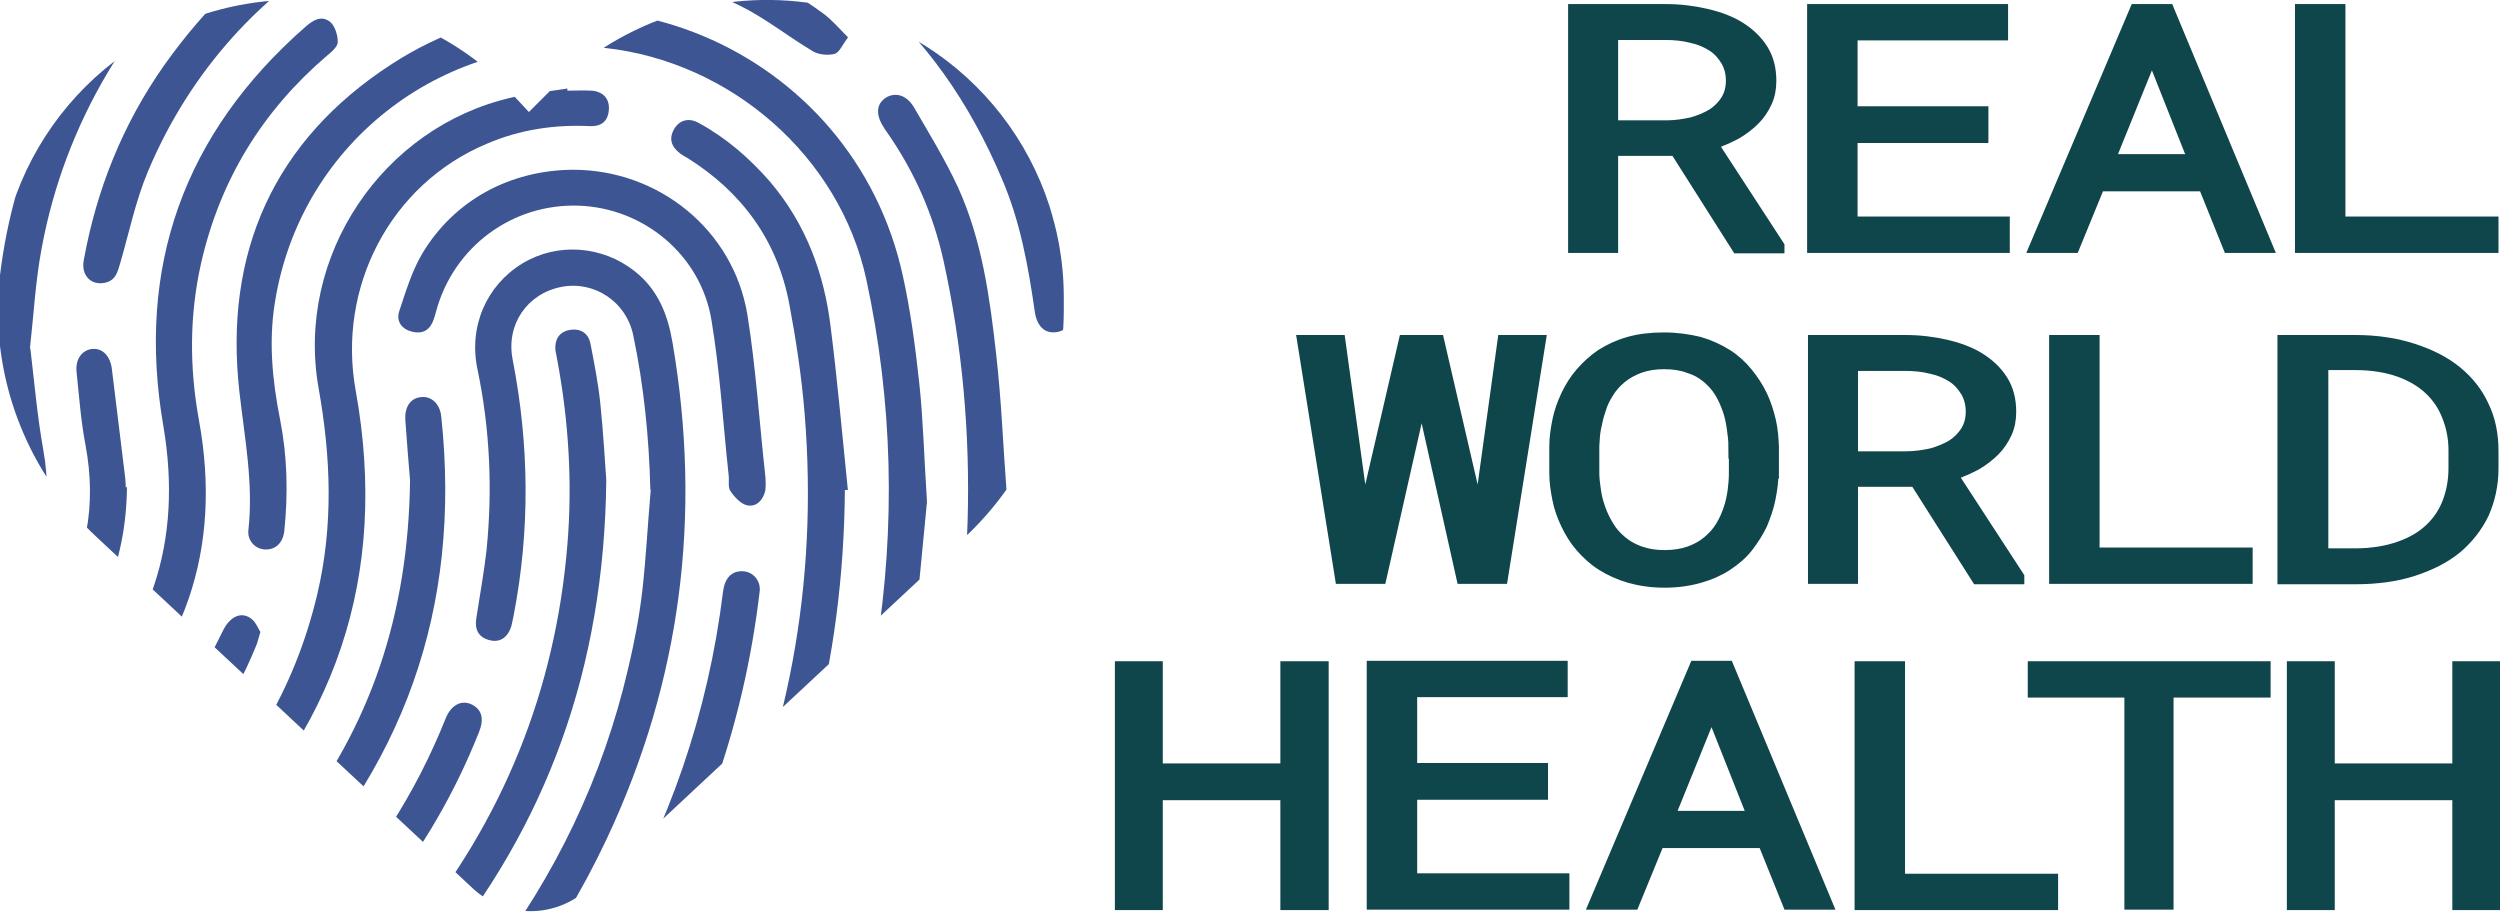 <?xml version="1.0" encoding="UTF-8"?>
<svg xmlns="http://www.w3.org/2000/svg" xmlns:xlink="http://www.w3.org/1999/xlink" id="Layer_1" data-name="Layer 1" viewBox="0 0 58.47 21.45">
  <defs>
    <style>
      .cls-1 {
        fill: none;
      }

      .cls-2 {
        clip-path: url(#clippath);
      }

      .cls-3 {
        fill: #3d5593;
      }

      .cls-4 {
        fill: #0f464b;
        stroke: #0f464b;
        stroke-miterlimit: 10;
        stroke-width: .25px;
      }
    </style>
    <clipPath id="clippath">
      <path class="cls-1" d="M11.83,2.04l.54,.58,.58-.58C14.59,.45,16.85-.27,19.07,.09c3.35,.56,5.81,3.46,5.81,6.87v.28c0,2.02-.84,3.95-2.32,5.33l-8.8,8.21c-.37,.34-.85,.53-1.35,.53s-.98-.19-1.35-.53L2.27,12.57C.79,11.2-.05,9.26-.05,7.24v-.28C-.05,3.56,2.41,.65,5.77,.09c2.18-.37,4.48,.35,6.07,1.94-.04,0,0,0,0,0h0Z"></path>
    </clipPath>
  </defs>
  <g>
    <g class="cls-2">
      <g>
        <path class="cls-3" d="M21.68,11.74c-.1,1.04-.22,2.32-.36,3.6-.03,.33-.25,.51-.51,.46-.25-.05-.37-.28-.32-.61,.46-2.9,.39-5.79-.23-8.66-.63-2.89-3.18-5.09-6.12-5.41-3.62-.39-7.1,2.12-7.71,5.95-.15,.92-.06,1.83,.12,2.74,.17,.86,.19,1.73,.1,2.6-.03,.29-.21,.46-.47,.44-.22-.02-.4-.21-.37-.46,.12-1.09-.09-2.15-.21-3.22-.37-3.26,.81-5.89,3.56-7.67,4.62-3.01,10.8-.41,11.96,4.97,.18,.82,.29,1.66,.38,2.49,.09,.83,.11,1.68,.18,2.77Z"></path>
        <path class="cls-3" d="M13.43-3.51c5.58,.03,10.35,4,11.4,9.49,.07,.39,.14,.79,.21,1.18,.06,.36-.07,.58-.35,.61-.26,.03-.44-.14-.49-.49-.15-1.05-.34-2.1-.76-3.08-1.54-3.66-4.25-5.96-8.16-6.66C10.23-3.37,5.44-.71,3.46,4.01c-.29,.69-.44,1.43-.65,2.15-.06,.2-.1,.39-.34,.45-.34,.08-.58-.17-.51-.53,.3-1.65,.91-3.17,1.87-4.54C5.81-1.26,8.5-2.89,11.87-3.39c.51-.08,1.04-.08,1.56-.12Z"></path>
        <path class="cls-3" d="M.71,8.15c.09,.76,.16,1.57,.3,2.36,.25,1.38-.03,2.6-.93,3.68-.22,.27-.5,.3-.7,.1-.17-.18-.15-.41,.06-.67,.6-.72,.88-1.55,.79-2.48-.05-.55-.18-1.09-.24-1.63C-.29,6.91,.14,4.43,1.34,2.11,3.44-1.96,6.78-4.39,11.29-5.19c1.24-.22,2.49-.22,3.74-.07,.16,.02,.35,.09,.44,.2,.08,.1,.1,.35,.03,.43-.11,.12-.31,.21-.48,.21-.54,0-1.08-.09-1.62-.09C7.34-4.52,2.06-.14,.97,5.83c-.14,.75-.18,1.51-.27,2.32Z"></path>
        <path class="cls-3" d="M15.21,11.45c-.03-1.22-.15-2.42-.4-3.61-.16-.78-.91-1.28-1.68-1.13-.81,.16-1.3,.89-1.14,1.7,.39,2,.41,4,.02,6-.02,.08-.03,.16-.05,.23-.08,.27-.27,.4-.52,.33-.26-.07-.34-.26-.3-.51,.08-.53,.18-1.07,.24-1.6,.14-1.41,.08-2.82-.21-4.21-.22-1.01,.21-1.98,1.05-2.49,.81-.49,1.86-.42,2.62,.18,.55,.43,.78,1.02,.89,1.68,.69,4.03,.2,7.9-1.54,11.6-.58,1.23-1.27,2.38-2.11,3.45-.25,.33-.48,.39-.7,.2-.21-.17-.21-.4,.03-.71,1.58-2.08,2.69-4.38,3.28-6.92,.14-.59,.26-1.2,.33-1.8,.09-.79,.13-1.59,.2-2.39Z"></path>
        <path class="cls-3" d="M27.28,11.54c-.09,1.13-.17,2.32-.27,3.51-.03,.39-.22,.55-.48,.52-.26-.03-.39-.26-.35-.63,.2-1.63,.26-3.27,.17-4.92-.12-2.1-.32-4.2-1.07-6.19-1.41-3.76-4.04-6.3-7.81-7.67-.06-.02-.11-.04-.17-.06-.27-.11-.39-.33-.31-.56,.08-.22,.31-.34,.57-.24,.6,.23,1.21,.43,1.78,.72,4.02,2.06,6.47,5.32,7.34,9.75,.15,.76,.28,1.54,.35,2.31,.11,1.12,.16,2.25,.25,3.44Z"></path>
        <path class="cls-3" d="M13.29,2.12c.18,0,.36-.01,.54,0,.28,.02,.43,.19,.41,.45-.02,.27-.18,.39-.44,.38-.83-.04-1.64,.08-2.41,.41-2.27,.95-3.51,3.37-3.07,5.78,.78,4.33-.47,8.01-3.68,11.02-.25,.24-.51,.25-.69,.06-.18-.19-.14-.45,.11-.68,1.71-1.53,2.83-3.41,3.36-5.64,.38-1.61,.32-3.21,.03-4.83-.54-3.07,1.49-6.1,4.52-6.79,.43-.1,.87-.14,1.3-.21,0,.02,0,.03,0,.05Z"></path>
        <path class="cls-3" d="M19.76,11.46c-.03,3.99-1,7.72-2.95,11.2-.05,.1-.11,.19-.17,.28-.16,.25-.37,.31-.58,.2-.23-.12-.28-.35-.15-.62,.27-.51,.56-1.02,.81-1.54,1.72-3.57,2.42-7.34,2.1-11.29-.07-.87-.2-1.73-.36-2.58-.28-1.49-1.11-2.62-2.39-3.42-.05-.03-.11-.06-.15-.09-.2-.15-.29-.33-.16-.57,.12-.22,.35-.29,.59-.15,.64,.35,1.18,.82,1.66,1.37,.84,.99,1.27,2.15,1.42,3.42,.16,1.26,.27,2.53,.4,3.79-.02,0-.05,0-.07,0Z"></path>
        <path class="cls-3" d="M23.54,11.48c-.05,3.16-.6,6.22-1.69,9.18-.17,.46-.35,.6-.65,.5-.27-.09-.32-.35-.15-.8,.97-2.63,1.5-5.35,1.58-8.16,.06-2.05-.12-4.08-.56-6.09-.24-1.09-.68-2.09-1.32-3.01-.03-.04-.06-.08-.08-.12-.19-.29-.18-.54,.04-.69,.22-.14,.48-.08,.66,.21,.36,.62,.74,1.24,1.04,1.89,.56,1.24,.74,2.57,.89,3.91,.12,1.05,.16,2.11,.24,3.17Z"></path>
        <path class="cls-3" d="M1.6,17.75c-.13-.1-.3-.16-.35-.28-.05-.13-.02-.31,.03-.45,.04-.1,.17-.17,.25-.25,2.02-1.85,2.75-4.1,2.29-6.81-.64-3.71,.48-6.84,3.32-9.33,.17-.15,.38-.29,.59-.11,.11,.1,.17,.31,.17,.46,0,.11-.14,.23-.25,.32-1.52,1.3-2.51,2.92-2.95,4.87-.27,1.21-.27,2.42-.05,3.64,.56,3.04-.32,5.6-2.63,7.65-.11,.1-.26,.17-.43,.27Z"></path>
        <path class="cls-3" d="M14.18,11.23c-.05,4.41-1.39,8.07-4.03,11.27-.1,.12-.2,.25-.32,.36-.17,.15-.37,.16-.55,.01-.19-.16-.21-.37-.07-.56,.11-.17,.25-.31,.38-.47,2.17-2.65,3.4-5.69,3.68-9.1,.12-1.45,.03-2.9-.24-4.34-.01-.07-.03-.14-.04-.21-.02-.24,.08-.42,.32-.47,.25-.05,.45,.06,.5,.32,.09,.46,.18,.92,.23,1.39,.07,.69,.11,1.38,.14,1.8Z"></path>
        <path class="cls-3" d="M28.77,7.74c0,.11,0,.33,0,.55-.01,.37-.17,.56-.45,.55-.26-.01-.41-.2-.4-.56,.02-2.79-.71-5.38-2.16-7.76-.96-1.58-2.2-2.92-3.69-4.03-.1-.08-.21-.15-.31-.23-.22-.18-.26-.41-.1-.6,.17-.21,.38-.21,.59-.08,.19,.12,.38,.26,.56,.4,3.42,2.71,5.37,6.24,5.87,10.57,.04,.36,.06,.72,.1,1.19Z"></path>
        <path class="cls-3" d="M13.4,3.97c2,0,3.75,1.4,4.08,3.39,.2,1.25,.28,2.52,.42,3.78,.01,.11,.01,.22,0,.33-.05,.22-.2,.39-.42,.35-.15-.03-.3-.19-.4-.34-.06-.09-.02-.25-.04-.38-.13-1.2-.2-2.41-.4-3.61-.25-1.53-1.59-2.63-3.11-2.68-1.55-.05-2.92,.96-3.33,2.47-.02,.06-.03,.12-.05,.17-.08,.25-.24,.37-.5,.31-.27-.06-.39-.26-.31-.49,.15-.45,.29-.92,.53-1.33,.75-1.26,2.06-1.96,3.53-1.97Z"></path>
        <path class="cls-3" d="M9.59,11.23c-.03-.33-.07-.86-.11-1.4-.02-.3,.11-.51,.35-.54,.25-.04,.46,.15,.49,.45,.48,4.48-.88,8.3-4.07,11.48-.24,.24-.51,.26-.69,.09-.19-.19-.16-.42,.08-.68,.41-.44,.84-.86,1.21-1.33,1.81-2.3,2.7-4.92,2.74-8.06Z"></path>
        <path class="cls-3" d="M-1.99,8.05c.06-2.37,.6-4.62,1.65-6.75,.02-.04,.04-.09,.07-.13,.15-.24,.37-.32,.58-.21,.21,.11,.28,.33,.17,.59C.25,2.07,0,2.58-.19,3.1c-1.01,2.72-1.18,5.5-.52,8.32,.02,.07,.03,.14,.04,.21,.03,.26-.07,.44-.33,.5-.26,.05-.43-.09-.49-.33-.11-.45-.22-.9-.28-1.35-.1-.79-.15-1.59-.23-2.39Z"></path>
        <path class="cls-3" d="M19.83,.88c-.13,.17-.2,.35-.31,.38-.15,.04-.36,.02-.49-.05-.58-.34-1.12-.78-1.73-1.08-2.35-1.14-4.75-1.21-7.19-.28-.13,.05-.26,.11-.39,.16-.27,.1-.49,.03-.59-.19-.1-.22-.01-.48,.27-.58,.66-.24,1.31-.51,1.99-.65,2.87-.58,5.5,0,7.87,1.73,.2,.15,.36,.34,.57,.55Z"></path>
        <path class="cls-3" d="M17.77,13.81c-.19,1.62-.55,3.16-1.09,4.67-.58,1.64-1.36,3.18-2.33,4.63-.04,.06-.08,.11-.12,.17-.16,.21-.37,.25-.58,.11-.22-.14-.24-.37-.11-.58,.2-.34,.43-.67,.64-1.02,1.47-2.46,2.38-5.11,2.73-7.95,.04-.32,.2-.49,.46-.48,.24,.01,.41,.21,.4,.44Z"></path>
        <path class="cls-3" d="M25.38,11.49c-.01,2.41-.33,4.79-.94,7.12-.04,.16-.18,.36-.33,.42-.32,.14-.59-.19-.51-.57,.17-.79,.37-1.58,.51-2.37,.36-2.02,.46-4.05,.36-6.1,0-.08,0-.16,0-.24,0-.26,.18-.47,.42-.45,.25,.01,.4,.17,.41,.43,.03,.59,.05,1.18,.08,1.77Z"></path>
        <path class="cls-3" d="M2.97,11.39c-.02,1.83-.68,3.32-1.98,4.53-.04,.04-.09,.08-.14,.12-.23,.16-.46,.15-.62-.04-.15-.18-.11-.41,.07-.61,.33-.37,.7-.72,.97-1.13,.77-1.17,.99-2.46,.73-3.85-.11-.57-.15-1.15-.21-1.72-.03-.31,.15-.52,.39-.53,.24-.01,.41,.19,.44,.5,.1,.84,.21,1.68,.31,2.53,.01,.09,.01,.18,.01,.21Z"></path>
        <path class="cls-3" d="M7.7,22.3c-.4,0-.59-.34-.43-.63,.04-.07,.09-.13,.15-.19,1.3-1.36,2.3-2.92,3-4.67,.13-.33,.38-.45,.62-.33,.23,.12,.29,.33,.16,.65-.56,1.41-1.31,2.7-2.25,3.88-.31,.38-.64,.74-.97,1.1-.09,.09-.22,.15-.28,.18Z"></path>
        <path class="cls-3" d="M6.09,14.78c-.04,.13-.06,.22-.09,.3-.61,1.51-1.54,2.8-2.79,3.85-.27,.23-.51,.22-.68,0-.17-.21-.11-.4,.13-.65,.54-.56,1.11-1.11,1.56-1.73,.41-.56,.69-1.21,1.01-1.83,.17-.32,.44-.43,.67-.23,.09,.08,.14,.21,.19,.29Z"></path>
        <path class="cls-3" d="M20.78,17.87c-.12,.4-.24,.9-.43,1.39-.36,.95-.76,1.89-1.14,2.83-.02,.05-.04,.09-.07,.13-.13,.21-.31,.31-.56,.21-.22-.09-.31-.33-.2-.58,.22-.51,.48-1.01,.67-1.54,.31-.83,.57-1.68,.86-2.53,.03-.08,.04-.16,.07-.23,.09-.2,.25-.32,.48-.27,.24,.06,.35,.22,.32,.58Z"></path>
      </g>
    </g>
    <path class="cls-1" d="M11.83,2.04l.54,.58,.58-.58C14.59,.45,16.85-.27,19.07,.09c3.35,.56,5.81,3.46,5.81,6.87v.28c0,2.02-.84,3.95-2.32,5.33l-8.8,8.21c-.37,.34-.85,.53-1.35,.53s-.98-.19-1.35-.53L2.27,12.57C.79,11.2-.05,9.26-.05,7.24v-.28C-.05,3.56,2.41,.65,5.77,.09c2.18-.37,4.48,.35,6.07,1.94-.04,0,0,0,0,0h0Z"></path>
  </g>
  <g>
    <g>
      <path class="cls-4" d="M39.18,3.52h-1.46v2.27h-.92V.22h2.15c.34,0,.66,.04,.96,.11,.3,.07,.57,.17,.79,.31s.4,.31,.53,.52c.13,.21,.19,.45,.19,.73,0,.18-.03,.35-.1,.5-.07,.15-.16,.29-.28,.41-.12,.12-.26,.23-.43,.33-.17,.09-.35,.17-.55,.24l1.55,2.38v.05h-.98l-1.44-2.27Zm-1.46-.58h1.25c.21,0,.4-.03,.59-.07,.18-.05,.35-.12,.48-.2s.25-.2,.33-.33c.08-.13,.12-.28,.12-.45,0-.18-.04-.33-.12-.47-.08-.13-.18-.25-.32-.34-.14-.09-.3-.16-.49-.2-.19-.05-.4-.07-.62-.07h-1.22V2.94Z"></path>
      <path class="cls-4" d="M46.38,3.22h-3.06v1.97h3.56v.6h-4.49V.22h4.45V.82h-3.52v1.79h3.06v.6Z"></path>
      <path class="cls-4" d="M51.54,4.35h-2.44l-.59,1.44h-.93L49.94,.22h.78l2.32,5.57h-.92l-.58-1.44Zm-2.19-.62h1.94l-.96-2.42-.98,2.42Z"></path>
      <path class="cls-4" d="M54.73,5.19h3.58v.6h-4.51V.22h.93V5.19Z"></path>
    </g>
    <g>
      <path class="cls-4" d="M34.59,12.02l.56-4.06h.88l-.89,5.57h-.95l-.94-4.2-.95,4.2h-.95l-.89-5.57h.88l.56,4.06,.94-4.06h.81l.94,4.06Z"></path>
      <path class="cls-4" d="M41.47,11.07c0,.2-.03,.4-.07,.6-.04,.2-.11,.4-.19,.59-.09,.19-.2,.36-.33,.53s-.3,.31-.48,.43-.4,.22-.65,.29c-.24,.07-.52,.11-.82,.11s-.57-.04-.82-.11c-.24-.07-.46-.17-.65-.29-.19-.12-.35-.27-.49-.43s-.25-.34-.34-.53c-.09-.19-.16-.38-.2-.59-.04-.2-.07-.4-.07-.6v-.63c0-.2,.03-.4,.07-.6s.11-.4,.2-.59c.09-.19,.2-.37,.34-.53s.3-.31,.48-.43c.19-.12,.4-.22,.65-.29,.24-.07,.52-.1,.82-.1s.57,.04,.82,.1c.24,.07,.46,.17,.65,.29,.19,.12,.35,.27,.48,.43s.25,.34,.34,.53c.09,.19,.15,.38,.2,.59s.06,.41,.07,.6v.63Zm-.92-.64c0-.13-.02-.27-.04-.42-.02-.14-.05-.29-.1-.43-.05-.14-.11-.28-.19-.41-.08-.13-.18-.24-.3-.34s-.26-.18-.43-.23c-.16-.06-.35-.09-.57-.09s-.4,.03-.57,.09c-.16,.06-.31,.14-.43,.24s-.22,.21-.3,.34c-.08,.13-.15,.26-.19,.41-.05,.14-.08,.28-.11,.43s-.03,.28-.04,.41v.64c0,.13,.02,.27,.04,.41,.02,.15,.06,.29,.11,.43,.05,.14,.12,.28,.2,.41,.08,.13,.18,.24,.3,.34s.26,.18,.43,.24,.35,.09,.57,.09,.41-.03,.58-.09c.17-.06,.31-.14,.43-.24,.12-.1,.22-.21,.3-.34,.08-.13,.14-.26,.19-.41,.05-.14,.08-.29,.1-.43,.02-.15,.03-.28,.03-.42v-.64Z"></path>
      <path class="cls-4" d="M44.79,11.26h-1.46v2.27h-.92V7.96h2.15c.34,0,.66,.04,.96,.11,.3,.07,.57,.17,.79,.31s.4,.31,.53,.52c.13,.21,.19,.45,.19,.73,0,.18-.03,.35-.1,.5-.07,.15-.16,.29-.28,.41-.12,.12-.26,.23-.43,.33-.17,.09-.35,.17-.55,.24l1.55,2.38v.05h-.98l-1.44-2.27Zm-1.46-.58h1.25c.21,0,.4-.03,.59-.07,.18-.05,.35-.12,.48-.2s.25-.2,.33-.33c.08-.13,.12-.28,.12-.45,0-.18-.04-.33-.12-.47-.08-.13-.18-.25-.32-.34-.14-.09-.3-.16-.49-.2-.19-.05-.4-.07-.62-.07h-1.22v2.13Z"></path>
      <path class="cls-4" d="M48.98,12.93h3.58v.6h-4.51V7.96h.93v4.97Z"></path>
      <path class="cls-4" d="M53.39,13.53V7.96h1.69c.51,0,.96,.07,1.36,.2,.4,.13,.74,.3,1.02,.53s.49,.5,.63,.81c.15,.31,.22,.66,.22,1.05v.41c0,.38-.08,.73-.22,1.05-.15,.31-.36,.58-.63,.81-.28,.23-.62,.4-1.02,.53-.4,.13-.86,.19-1.36,.19h-1.69Zm.94-4.99v4.41h.75c.4,0,.74-.06,1.03-.16,.29-.1,.53-.24,.72-.42,.19-.18,.33-.39,.42-.63s.14-.5,.14-.79v-.42c0-.28-.05-.54-.15-.79-.09-.24-.23-.45-.42-.63-.19-.18-.43-.32-.71-.42s-.63-.16-1.03-.16h-.75Z"></path>
    </g>
    <g>
      <path class="cls-4" d="M30.95,21.16h-.88v-2.57h-3v2.57h-.87v-5.57h.87v2.39h3v-2.39h.88v5.57Z"></path>
      <path class="cls-4" d="M36.08,18.58h-3.06v1.97h3.56v.6h-4.49v-5.57h4.45v.6h-3.52v1.79h3.06v.6Z"></path>
      <path class="cls-4" d="M41.24,19.71h-2.44l-.59,1.44h-.93l2.36-5.57h.78l2.32,5.57h-.92l-.58-1.44Zm-2.19-.62h1.94l-.96-2.42-.98,2.42Z"></path>
      <path class="cls-4" d="M44.43,20.56h3.58v.6h-4.51v-5.57h.93v4.97Z"></path>
      <path class="cls-4" d="M52.97,16.19h-2.26v4.96h-.9v-4.96h-2.26v-.6h5.43v.6Z"></path>
      <path class="cls-4" d="M58.36,21.16h-.88v-2.57h-3v2.57h-.87v-5.57h.87v2.39h3v-2.39h.88v5.57Z"></path>
    </g>
  </g>
</svg>
